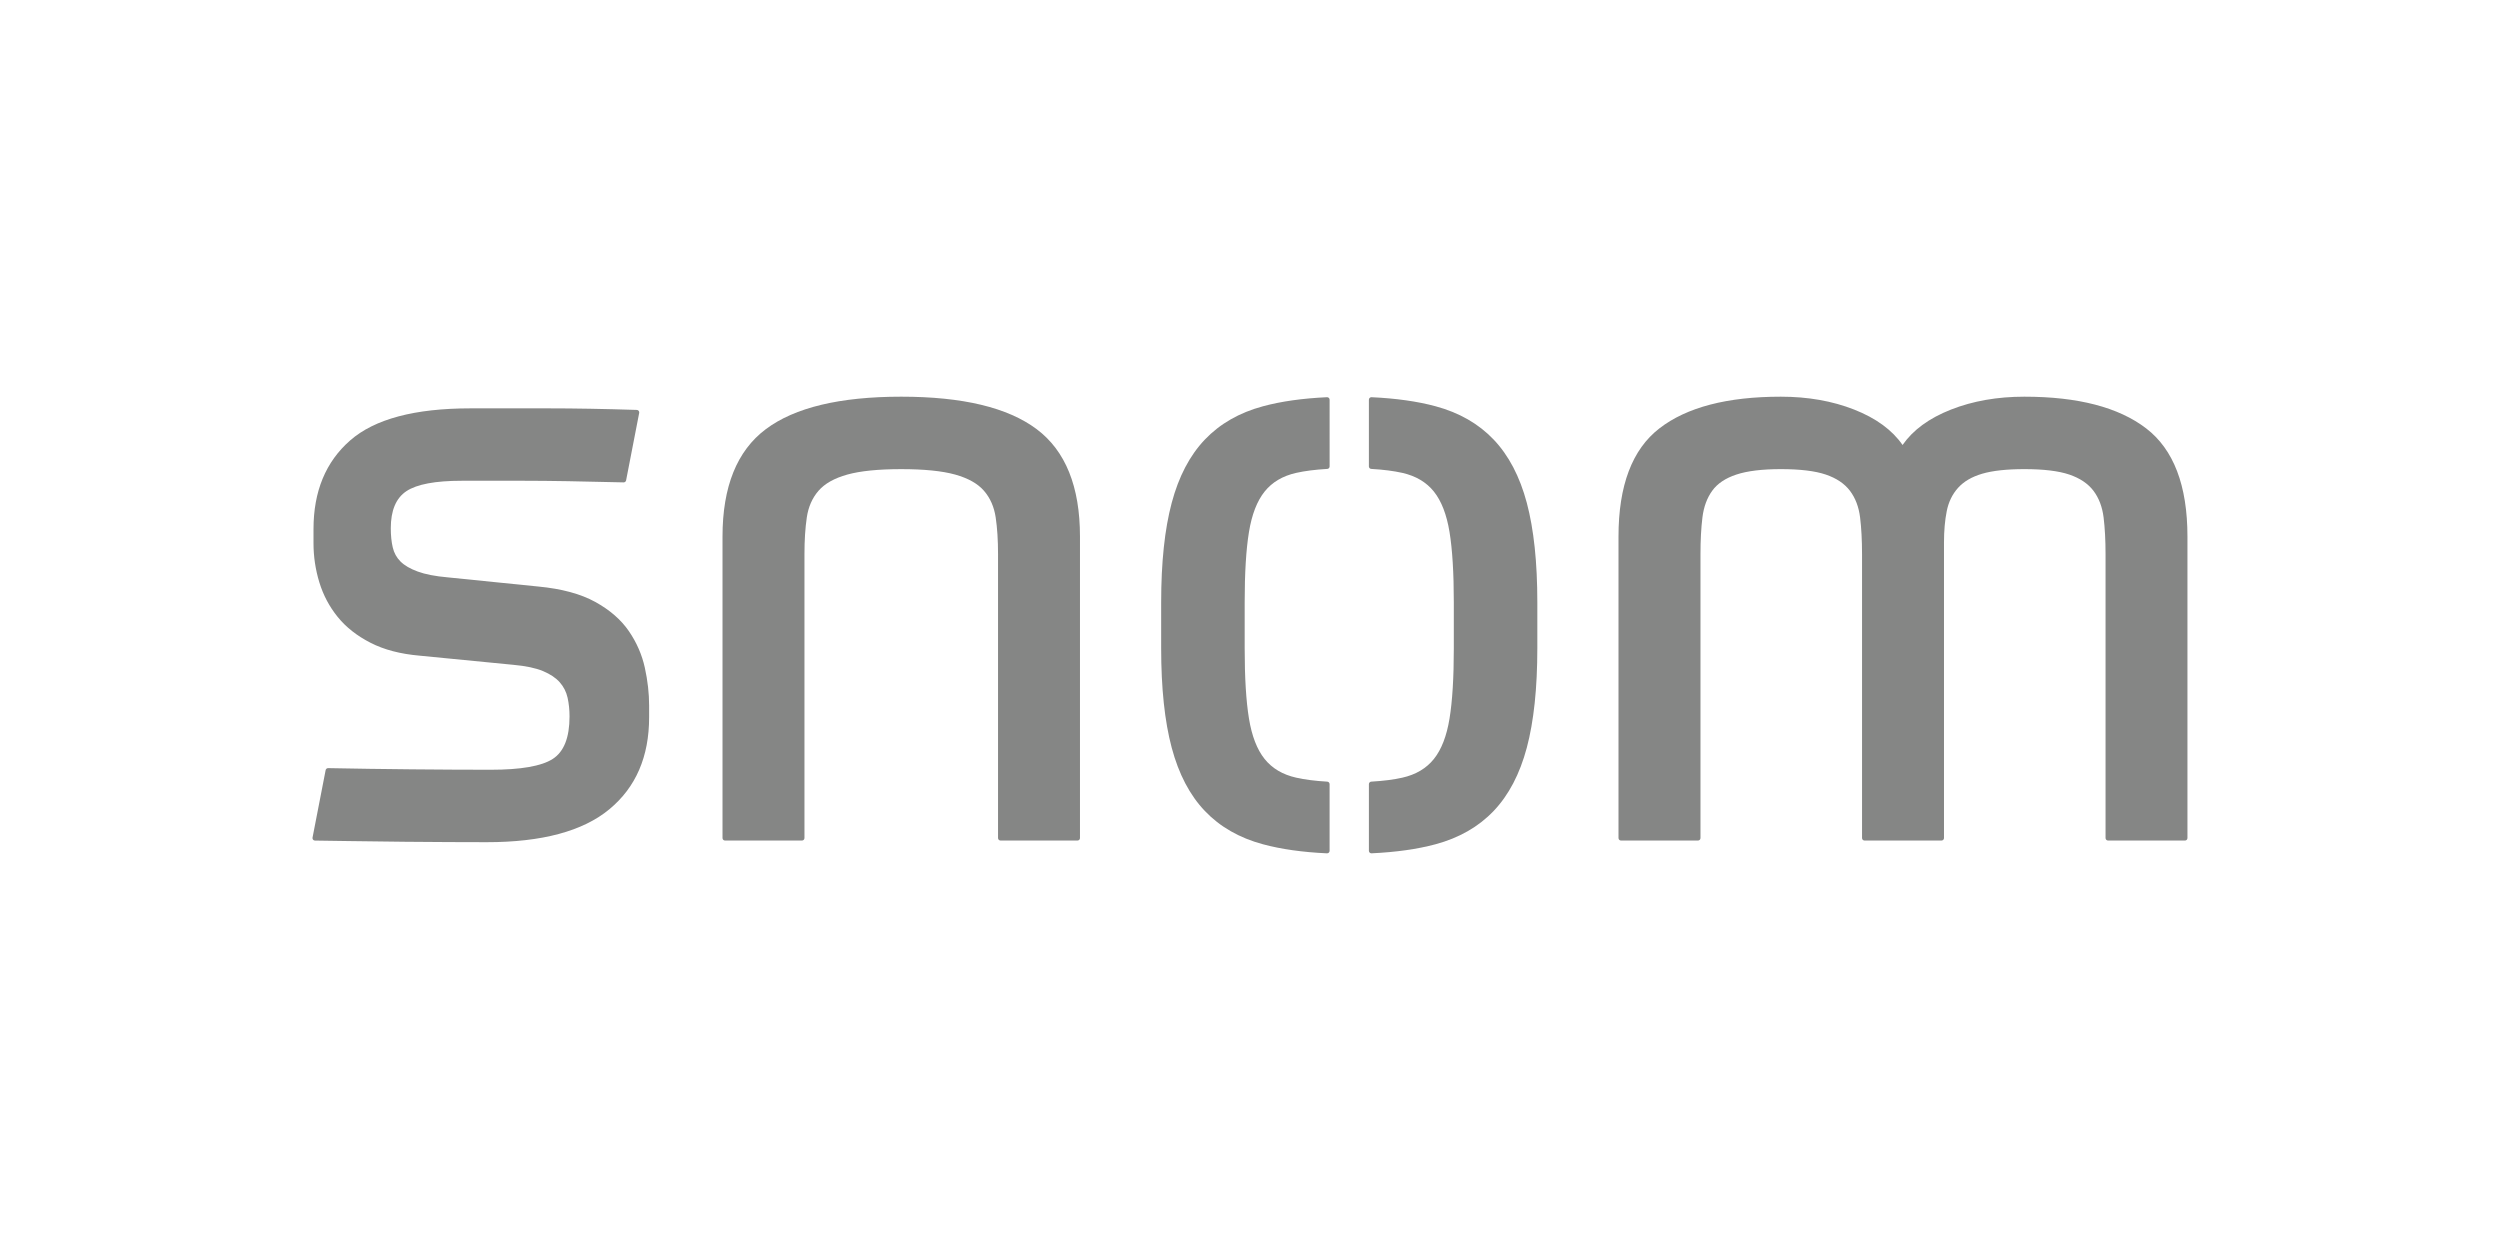 <?xml version="1.0" encoding="utf-8"?>
<!-- Generator: Adobe Illustrator 23.0.6, SVG Export Plug-In . SVG Version: 6.00 Build 0)  -->
<svg version="1.1" id="Ebene_1" xmlns="http://www.w3.org/2000/svg" xmlns:xlink="http://www.w3.org/1999/xlink" x="0px" y="0px"
	 width="200px" height="100px" viewBox="0 0 200 100" enable-background="new 0 0 200 100" xml:space="preserve">
<g id="Layer_1">
	<g>
		<path fill="#858685" d="M26.05,61.614c0.017-0.093,0.099-0.164,0.196-0.164h0.007c2.193,0.043,4.425,0.076,6.698,0.097
			c2.331,0.022,4.434,0.033,6.306,0.033c2.414,0,4.068-0.288,4.964-0.867c0.895-0.576,1.342-1.709,1.342-3.397
			c0-0.532-0.052-1.032-0.156-1.499c-0.104-0.466-0.312-0.876-0.625-1.232c-0.312-0.354-0.76-0.655-1.343-0.9
			c-0.583-0.243-1.374-0.41-2.373-0.5l-7.493-0.732c-1.541-0.133-2.852-0.477-3.934-1.033c-1.083-0.555-1.958-1.243-2.623-2.065
			c-0.666-0.821-1.154-1.743-1.467-2.765c-0.312-1.021-0.468-2.065-0.468-3.131v-1.132c0-3.02,0.977-5.384,2.934-7.095
			c1.956-1.709,5.161-2.564,9.616-2.564c1.998,0,4.079,0,6.243,0c2.1,0,4.455,0.042,7.066,0.125l0.011,0.001
			c0.104,0.006,0.188,0.093,0.188,0.198c0,0.013-0.001,0.026-0.003,0.037l-0.001,0.007l-1.047,5.396l-0.002,0.007
			c-0.021,0.087-0.099,0.152-0.193,0.152c-0.002,0-0.004,0-0.006,0l0.006,0c-1.681-0.042-3.167-0.073-4.456-0.096
			c-1.333-0.022-2.509-0.034-3.528-0.034c-1.021,0-1.935,0-2.747,0s-1.551,0-2.216,0c-2.123,0-3.601,0.278-4.434,0.833
			c-0.833,0.556-1.248,1.544-1.248,2.965c0,0.578,0.052,1.089,0.156,1.532c0.103,0.445,0.312,0.822,0.624,1.133
			c0.312,0.311,0.769,0.577,1.374,0.799c0.603,0.223,1.405,0.378,2.404,0.466l7.243,0.733c1.873,0.179,3.392,0.59,4.558,1.233
			c1.165,0.644,2.06,1.422,2.684,2.332c0.625,0.911,1.051,1.889,1.28,2.931c0.229,1.044,0.343,2.055,0.343,3.031v0.933
			c0,3.154-1.062,5.607-3.184,7.361c-2.123,1.756-5.391,2.632-9.803,2.632c-1.874,0-4.049-0.011-6.525-0.033
			c-2.397-0.022-7.221-0.096-7.221-0.096c-0.109,0-0.198-0.09-0.198-0.2c0-0.013,0.001-0.026,0.004-0.039L26.05,61.614z"/>
		<path fill="#858685" d="M106.368,68.067c0,0.11-0.089,0.199-0.199,0.199c-0.002,0-0.025,0-0.025,0
			c-1.94-0.09-3.644-0.329-5.103-0.723c-1.895-0.51-3.445-1.399-4.651-2.664c-1.208-1.266-2.091-2.954-2.654-5.063
			c-0.562-2.11-0.843-4.764-0.843-7.961V48.19c0-3.198,0.281-5.851,0.843-7.961c0.562-2.109,1.446-3.798,2.654-5.064
			c1.206-1.265,2.757-2.153,4.651-2.664c1.463-0.395,3.171-0.634,5.118-0.724c0,0,0.008,0,0.01,0c0.109,0,0.199,0.089,0.199,0.198
			l0.001,5.34c0,0.104-0.081,0.19-0.184,0.198c-0.005,0-0.022,0.001-0.022,0.001c-0.956,0.057-1.781,0.162-2.468,0.316
			c-1.083,0.245-1.926,0.744-2.529,1.499c-0.604,0.756-1.021,1.832-1.249,3.231c-0.229,1.4-0.343,3.277-0.343,5.63v3.664
			c0,2.355,0.114,4.23,0.343,5.629c0.228,1.399,0.645,2.477,1.249,3.231c0.603,0.756,1.446,1.256,2.529,1.499
			c0.69,0.157,1.52,0.262,2.481,0.318h-0.007c0.004,0,0.007,0,0.01,0c0.105,0.006,0.188,0.092,0.188,0.198v0.046v5.19
			L106.368,68.067L106.368,68.067z"/>
		<path fill="#858685" d="M109.711,68.265c-0.109,0-0.199-0.089-0.199-0.199v-0.014v-5.281V62.73c0-0.108,0.086-0.195,0.192-0.199
			l0.013-0.001c0.956-0.056,1.781-0.161,2.468-0.316c1.081-0.243,1.924-0.743,2.529-1.499c0.603-0.755,1.02-1.832,1.248-3.231
			c0.229-1.399,0.343-3.274,0.343-5.629V48.19c0-2.354-0.115-4.23-0.343-5.63c-0.229-1.399-0.646-2.475-1.248-3.231
			c-0.604-0.754-1.447-1.254-2.529-1.499c-0.688-0.155-1.513-0.26-2.47-0.316c0,0-0.012-0.001-0.016-0.001
			c-0.105-0.006-0.188-0.092-0.188-0.199l0.001-0.141v-5.069v-0.128c0-0.11,0.089-0.199,0.199-0.199
			c0.003,0,0.028,0.001,0.028,0.001c1.939,0.09,3.643,0.329,5.101,0.722c1.894,0.51,3.445,1.398,4.651,2.665
			c1.206,1.266,2.092,2.954,2.654,5.063c0.562,2.11,0.842,4.764,0.842,7.961v3.664c0,3.198-0.281,5.852-0.842,7.962
			c-0.562,2.109-1.447,3.797-2.654,5.063c-1.207,1.265-2.758,2.154-4.651,2.664c-1.462,0.394-3.168,0.632-5.112,0.723H109.711z"/>
		<path fill="#858685" d="M168.643,67.243c-0.109,0-0.199-0.089-0.199-0.199V44.326c0-1.11-0.053-2.087-0.156-2.931
			c-0.105-0.843-0.375-1.554-0.811-2.132c-0.437-0.576-1.083-1.01-1.936-1.299c-0.854-0.289-2.051-0.434-3.59-0.434
			c-1.415,0-2.539,0.123-3.372,0.367c-0.833,0.244-1.478,0.623-1.936,1.132c-0.458,0.511-0.76,1.132-0.905,1.866
			c-0.146,0.732-0.219,1.565-0.219,2.499v23.651c0,0.11-0.089,0.199-0.199,0.199h-5.924h-0.234c-0.109,0-0.199-0.089-0.199-0.199
			v-0.306V44.326c0-1.11-0.053-2.087-0.156-2.931c-0.104-0.843-0.375-1.554-0.811-2.132c-0.437-0.576-1.083-1.01-1.936-1.299
			c-0.854-0.289-2.051-0.434-3.59-0.434c-1.499,0-2.685,0.145-3.559,0.434c-0.874,0.289-1.521,0.722-1.936,1.299
			c-0.417,0.578-0.677,1.289-0.781,2.132c-0.104,0.844-0.156,1.821-0.156,2.931v22.718c0,0.11-0.089,0.199-0.199,0.199h-5.696
			h-0.464c-0.109,0-0.199-0.089-0.199-0.199v-0.264V42.927c0-4.086,1.092-6.973,3.278-8.661c2.184-1.687,5.42-2.531,9.707-2.531
			c2.164,0,4.122,0.344,5.87,1.032c1.748,0.689,3.038,1.632,3.871,2.832c0.833-1.2,2.123-2.143,3.872-2.832
			c1.748-0.688,3.704-1.032,5.869-1.032c4.286,0,7.534,0.844,9.74,2.531c2.206,1.688,3.309,4.575,3.309,8.661v24.118
			c0,0.11-0.089,0.199-0.199,0.199C174.801,67.243,168.643,67.243,168.643,67.243z"/>
		<path fill="#858685" d="M80.042,67.243c-0.109,0-0.199-0.089-0.199-0.199V44.326c0-1.11-0.062-2.087-0.188-2.931
			c-0.124-0.843-0.438-1.554-0.937-2.132c-0.499-0.576-1.271-1.009-2.31-1.299c-1.041-0.288-2.477-0.433-4.309-0.433
			c-1.832,0-3.269,0.145-4.308,0.433c-1.041,0.29-1.811,0.722-2.311,1.299c-0.5,0.578-0.812,1.289-0.936,2.132
			c-0.125,0.845-0.187,1.822-0.187,2.931v22.718c0,0.109-0.089,0.199-0.199,0.199H58c-0.11,0-0.199-0.089-0.199-0.199V42.927
			c0-3.997,1.155-6.862,3.465-8.594c2.311-1.732,5.922-2.598,10.834-2.598c4.911,0,8.523,0.866,10.833,2.598
			c2.311,1.732,3.465,4.597,3.465,8.594v24.118c0,0.11-0.089,0.199-0.199,0.199C86.201,67.243,80.042,67.243,80.042,67.243z"/>
	</g>
</g>
</svg>
